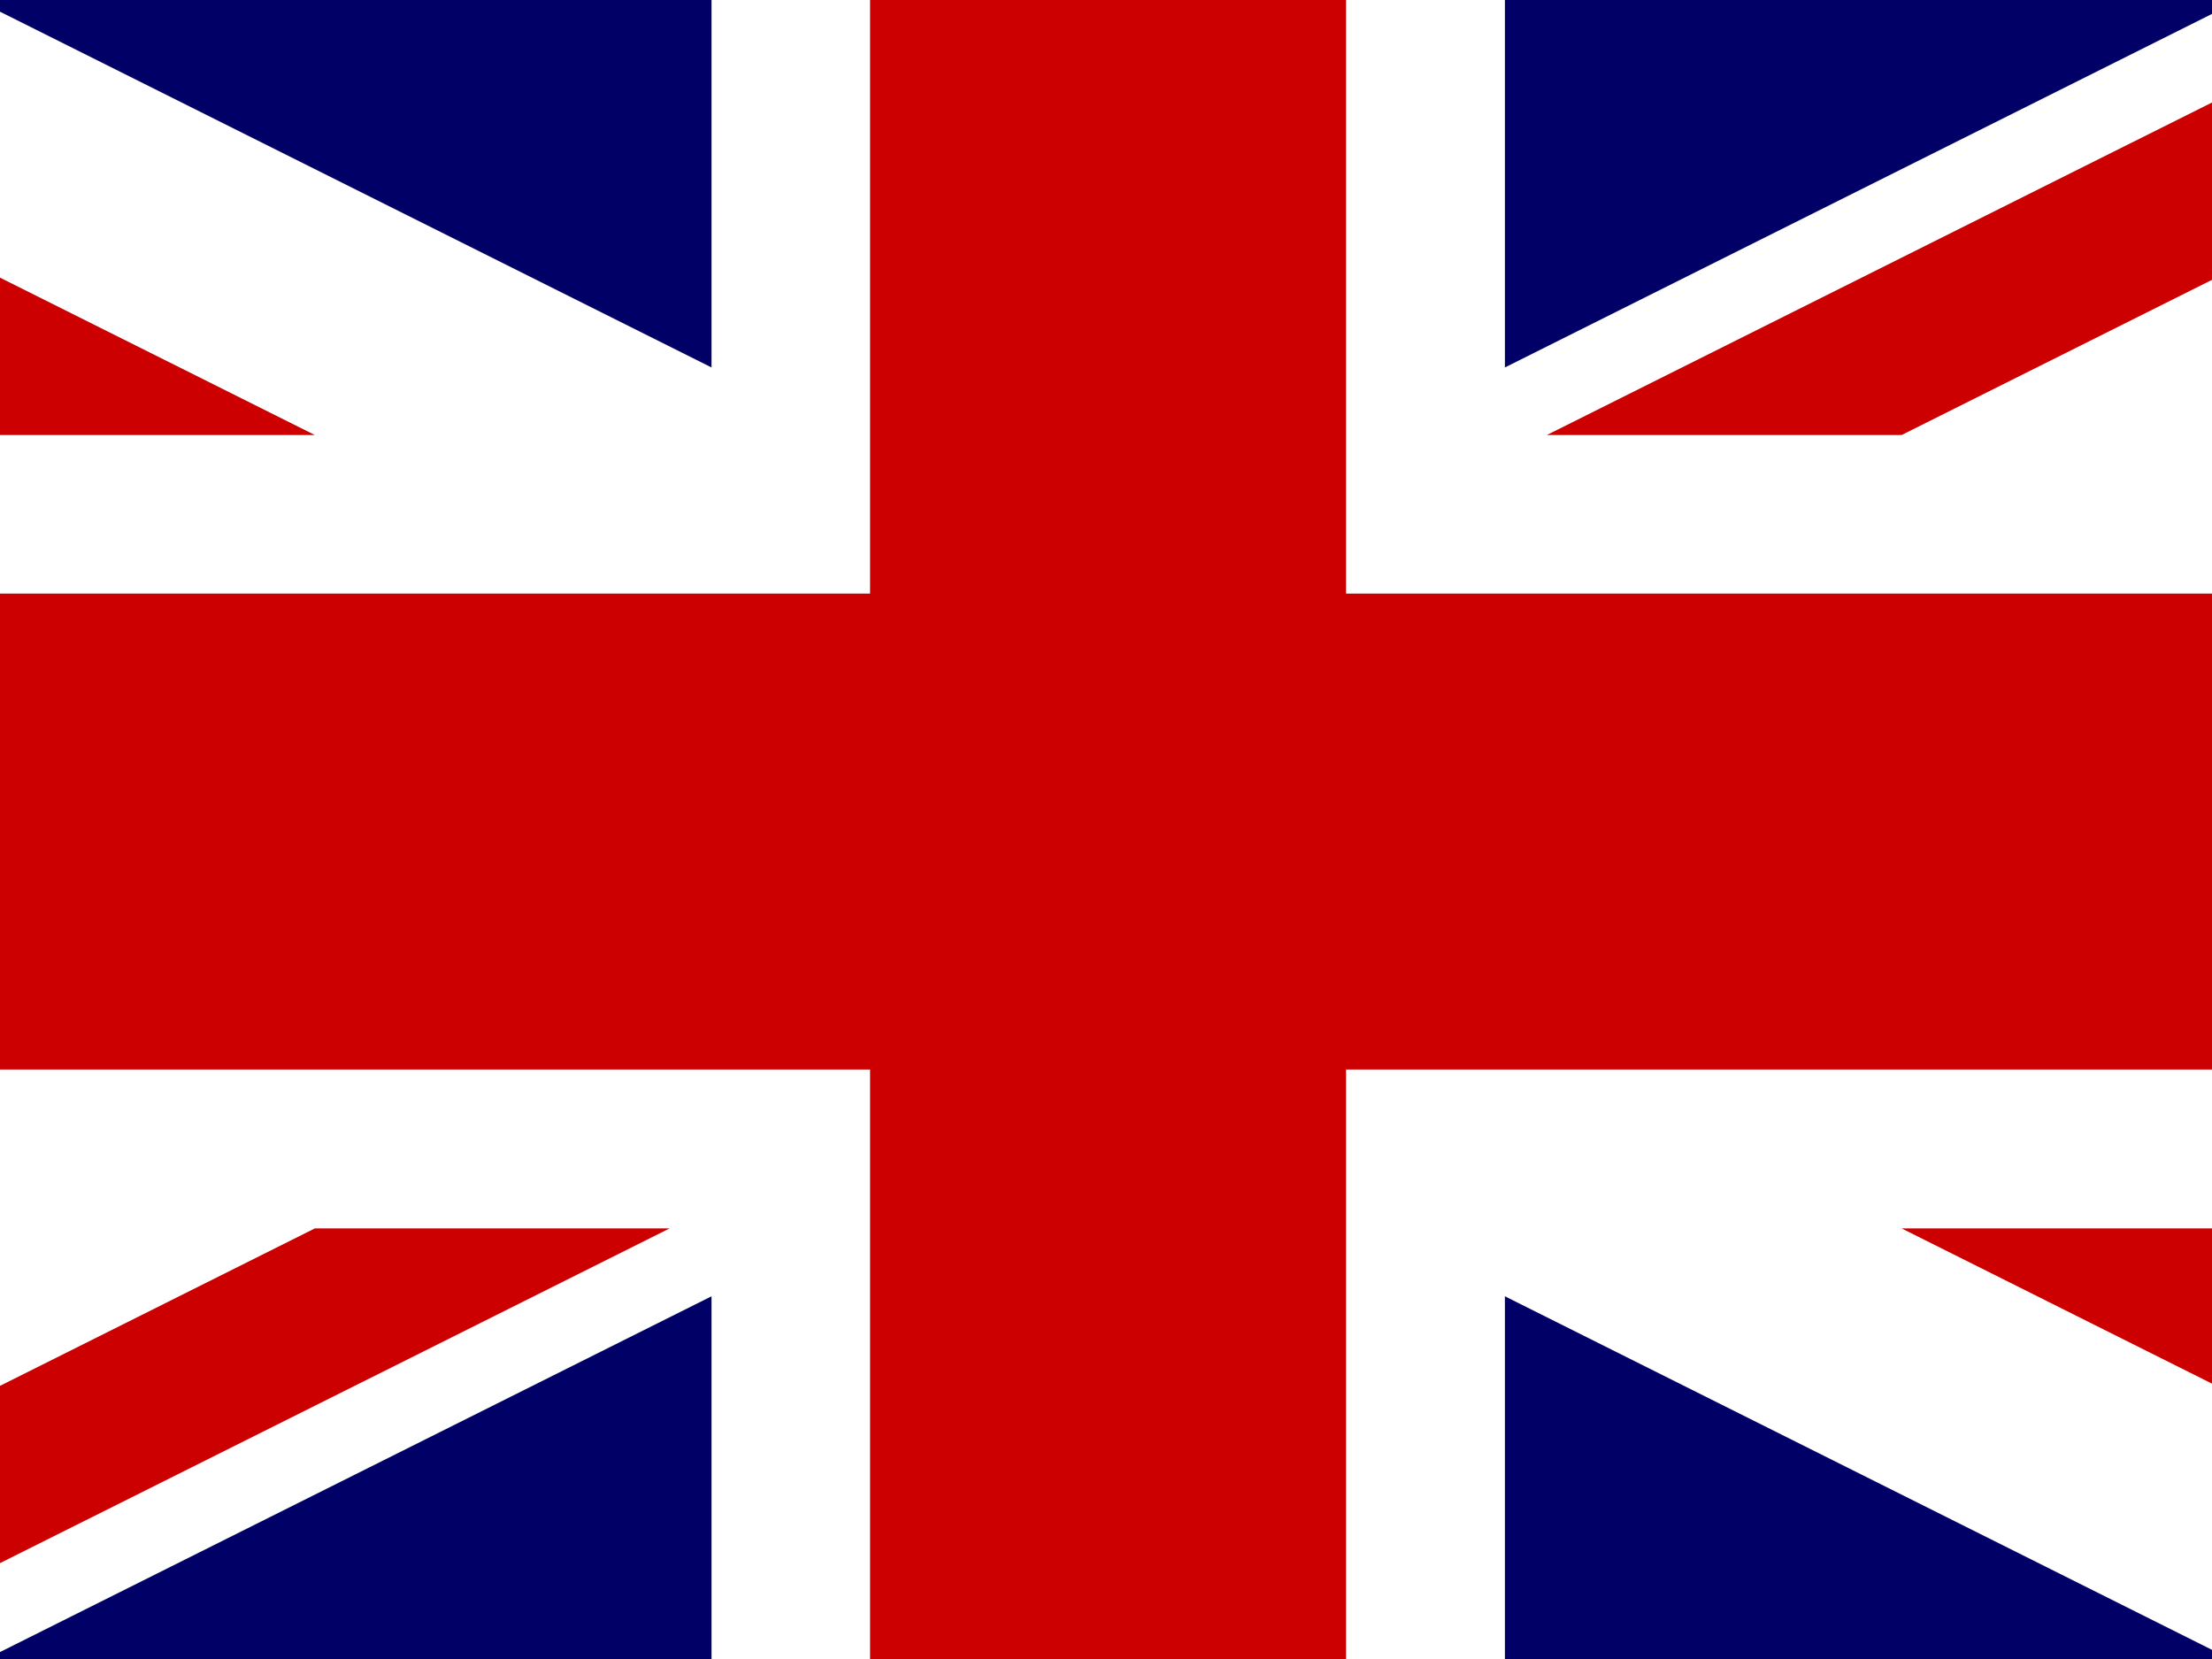 <?xml version="1.0" encoding="utf-8"?>
<!-- Generator: Adobe Illustrator 21.0.0, SVG Export Plug-In . SVG Version: 6.00 Build 0)  -->
<svg version="1.1" id="Capa_1" xmlns="http://www.w3.org/2000/svg" xmlns:xlink="http://www.w3.org/1999/xlink" x="0px" y="0px"
	 viewBox="0 0 640 480" style="enable-background:new 0 0 640 480;" xml:space="preserve">
<rect x="0" y="0" width="640" height="480" fill="#808080" stroke="none"/>
<style type="text/css">
	.st0{clip-path:url(#SVGID_2_);}
	.st1{fill:#000066;}
	.st2{fill:#FFFFFF;}
	.st3{fill:#CC0000;}
</style>
<g>
	<defs>
		<rect id="SVGID_1_" x="-138.5" y="-103.7" width="918.3" height="688.7"/>
	</defs>
	<clipPath id="SVGID_2_">
		<use xlink:href="#SVGID_1_"  style="overflow:visible;"/>
	</clipPath>
	<g transform="translate(80) scale(.94)" class="st0">
		<g>
			<path class="st1" d="M-476.7-110.3H988.7v732.7H-476.7V-110.3z"/>
			<path class="st2" d="M-476.7-110.3v81.9L824.9,622.4h163.8v-81.9L-312.9-110.3H-476.7z M988.7-110.3v81.9L-312.9,622.4h-163.8
				v-81.9L824.9-110.3H988.7z"/>
			<path class="st2" d="M133.9-110.3v732.7h244.2v-732.7H133.9z M-476.7,133.9v244.2H988.7V133.9H-476.7z"/>
			<path class="st3" d="M-476.7,182.7v146.5H988.7V182.7H-476.7z M182.7-110.3v732.7h146.5v-732.7H182.7z M-476.7,622.4L11.8,378.1
				H121l-488.5,244.2H-476.7z M-476.7-110.3L11.8,133.9H-97.4L-476.7-55.7V-110.3z M391,133.9l488.5-244.2h109.2L500.2,133.9H391
				L391,133.9z M988.7,622.4L500.2,378.1h109.2l379.2,189.6V622.4z"/>
		</g>
	</g>
</g>
</svg>
